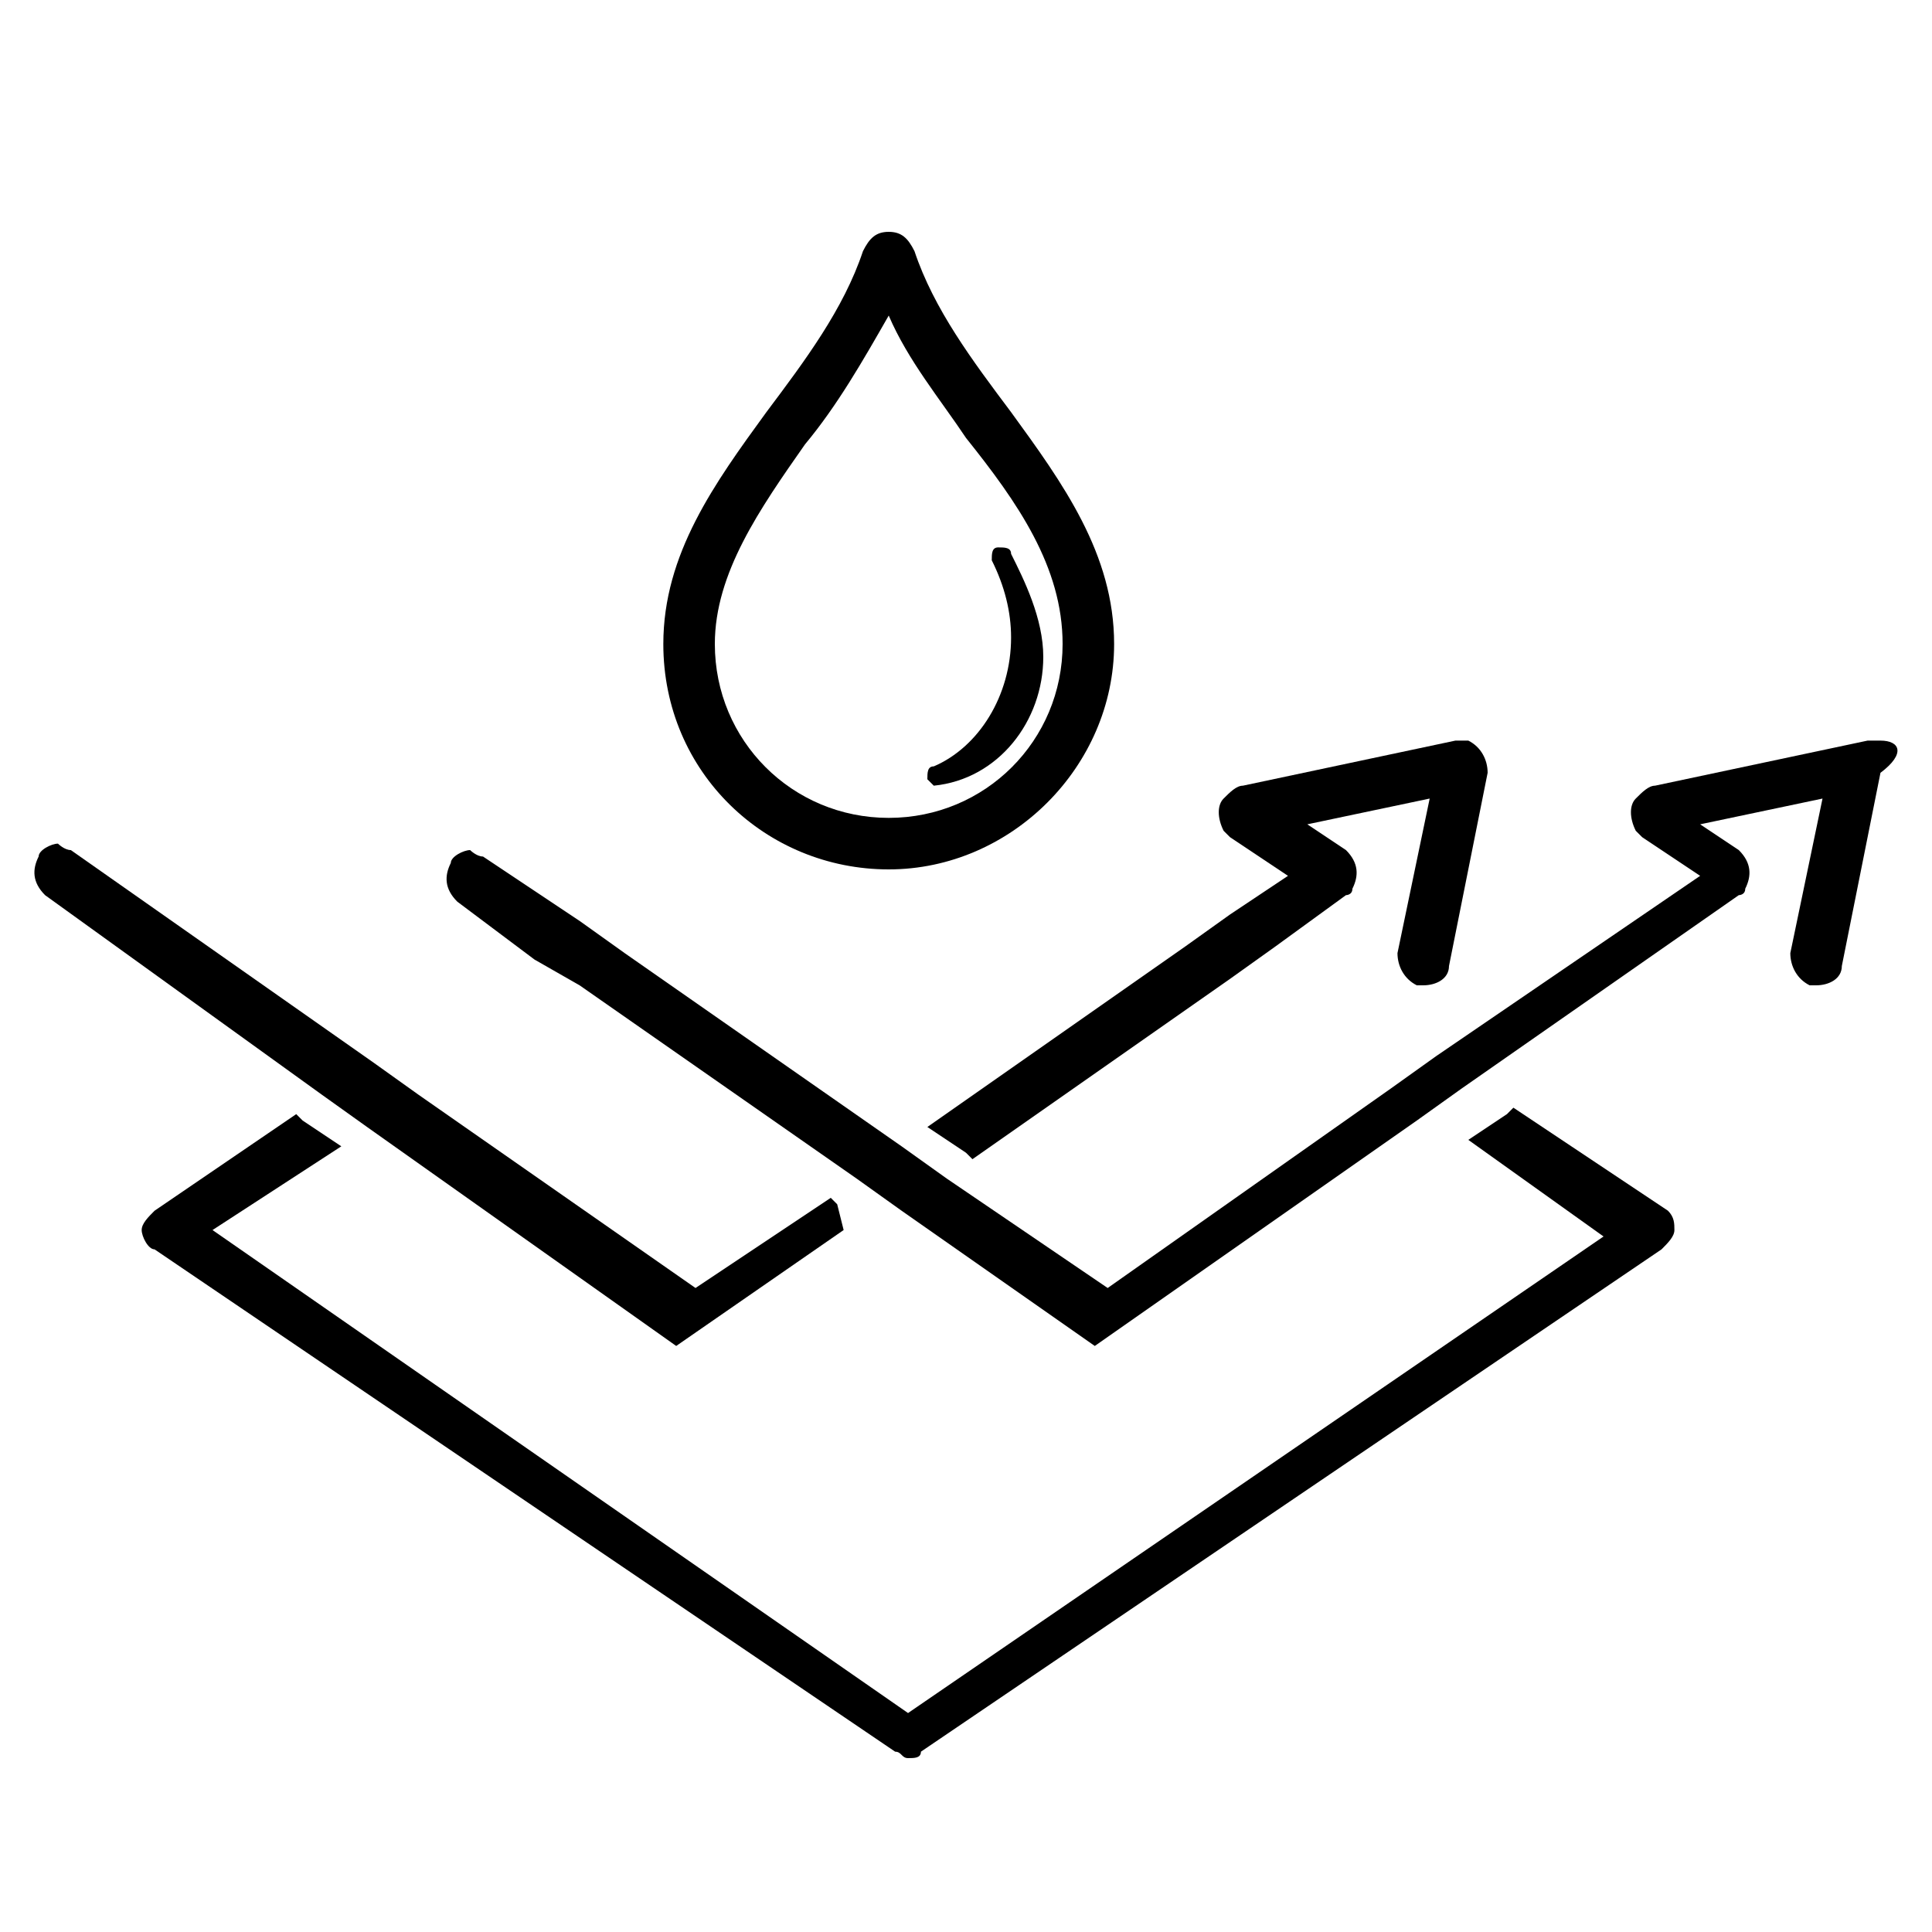 <?xml version="1.0" encoding="utf-8"?>
<!-- Generator: Adobe Illustrator 27.0.0, SVG Export Plug-In . SVG Version: 6.00 Build 0)  -->
<svg version="1.1" id="Layer_1" xmlns="http://www.w3.org/2000/svg" xmlns:xlink="http://www.w3.org/1999/xlink" x="0px" y="0px"
	 viewBox="0 0 30 30" style="enable-background:new 0 0 30 30;" xml:space="preserve">
<g>
	<path d="M13.8,13.5c1.9,0,3.5-1.6,3.5-3.5c0-1.4-0.8-2.5-1.6-3.6c-0.6-0.8-1.2-1.6-1.5-2.5c-0.1-0.2-0.2-0.3-0.4-0.3c0,0,0,0,0,0
		c-0.2,0-0.3,0.1-0.4,0.3c-0.3,0.9-0.9,1.7-1.5,2.5c-0.8,1.1-1.6,2.2-1.6,3.6C10.3,12,11.9,13.5,13.8,13.5z M12.5,6.9
		c0.5-0.6,0.9-1.3,1.3-2c0.3,0.7,0.8,1.3,1.2,1.9c0.8,1,1.5,2,1.5,3.2c0,1.5-1.2,2.7-2.7,2.7s-2.7-1.2-2.7-2.7
		C11.1,8.9,11.8,7.9,12.5,6.9z"/>
	<path d="M14.5,12.2C14.5,12.2,14.5,12.2,14.5,12.2c1-0.1,1.7-1,1.7-2c0-0.6-0.3-1.2-0.5-1.6c0-0.1-0.1-0.1-0.2-0.1
		c-0.1,0-0.1,0.1-0.1,0.2c0.2,0.4,0.3,0.8,0.3,1.2c0,0.9-0.5,1.7-1.2,2c-0.1,0-0.1,0.1-0.1,0.2C14.4,12.1,14.5,12.2,14.5,12.2z"/>
	<path d="M25.9,18.8l-2.4-1.6l-0.1,0.1l-0.6,0.4l2.1,1.5l-10.8,7.4L3.3,19.1l2-1.3l-0.6-0.4l-0.1-0.1l-2.2,1.5
		c-0.1,0.1-0.2,0.2-0.2,0.3c0,0.1,0.1,0.3,0.2,0.3l11.5,7.8c0.1,0,0.1,0.1,0.2,0.1s0.2,0,0.2-0.1l11.5-7.8c0.1-0.1,0.2-0.2,0.2-0.3
		C26,19,26,18.9,25.9,18.8z"/>
	<path d="M18.4,14.7l-4,2.8l0.6,0.4l0.1,0.1l4-2.8l0.7-0.5l1.1-0.8c0,0,0.1,0,0.1-0.1c0,0,0,0,0,0c0.1-0.2,0.1-0.4-0.1-0.6l-0.6-0.4
		l1.9-0.4l-0.5,2.4c0,0.2,0.1,0.4,0.3,0.5c0,0,0.1,0,0.1,0c0.2,0,0.4-0.1,0.4-0.3l0.6-3c0-0.2-0.1-0.4-0.3-0.5c0,0-0.1,0-0.1,0
		c0,0-0.1,0-0.1,0l-3.3,0.7c-0.1,0-0.2,0.1-0.3,0.2c-0.1,0.1-0.1,0.3,0,0.5c0,0,0,0,0,0c0,0,0,0,0,0c0,0,0.1,0.1,0.1,0.1l0.9,0.6
		l-0.9,0.6L18.4,14.7z"/>
	<path d="M5.7,17.5l4.8,3.4c0,0,0,0,0,0c0,0,0,0,0,0c0,0,0,0,0,0c0,0,0,0,0,0c0,0,0,0,0,0c0,0,0,0,0,0c0,0,0,0,0,0c0,0,0,0,0,0
		c0,0,0,0,0,0c0,0,0,0,0,0c0,0,0,0,0,0h0c0,0,0,0,0,0c0,0,0,0,0,0c0,0,0,0,0,0c0,0,0,0,0,0c0,0,0,0,0,0c0,0,0,0,0,0c0,0,0,0,0,0
		c0,0,0,0,0,0c0,0,0,0,0,0c0,0,0,0,0,0c0,0,0,0,0,0l2.6-1.8L13,18.7l-0.1-0.1L10.8,20l-4.3-3l-0.7-0.5l-4.7-3.3
		c-0.1,0-0.2-0.1-0.2-0.1c-0.1,0-0.3,0.1-0.3,0.2c-0.1,0.2-0.1,0.4,0.1,0.6L5,17L5.7,17.5z"/>
	<path d="M29.2,11.5C29.2,11.5,29.2,11.5,29.2,11.5C29.2,11.5,29.2,11.5,29.2,11.5c-0.1,0-0.2,0-0.2,0l-3.3,0.7
		c-0.1,0-0.2,0.1-0.3,0.2c-0.1,0.1-0.1,0.3,0,0.5c0,0,0,0,0,0c0,0,0,0,0,0c0,0,0.1,0.1,0.1,0.1l0.9,0.6l-4.1,2.8l-0.7,0.5L17.2,20
		l-2.5-1.7L14,17.8l-4.3-3L9,14.3l-1.5-1c-0.1,0-0.2-0.1-0.2-0.1c-0.1,0-0.3,0.1-0.3,0.2c-0.1,0.2-0.1,0.4,0.1,0.6l1.2,0.9L9,15.3
		l4.3,3l0.7,0.5l3,2.1c0,0,0,0,0,0c0,0,0,0,0,0c0,0,0,0,0,0c0,0,0,0,0,0c0,0,0,0,0,0c0,0,0,0,0,0c0,0,0,0,0,0c0,0,0,0,0,0
		c0,0,0,0,0,0c0,0,0,0,0,0c0,0,0,0,0,0h0c0,0,0,0,0,0c0,0,0,0,0,0c0,0,0,0,0,0c0,0,0,0,0,0c0,0,0,0,0,0c0,0,0,0,0,0c0,0,0,0,0,0
		c0,0,0,0,0,0c0,0,0,0,0,0c0,0,0,0,0,0c0,0,0,0,0,0l5-3.5l0.7-0.5l4.3-3c0,0,0.1,0,0.1-0.1c0,0,0,0,0,0c0.1-0.2,0.1-0.4-0.1-0.6
		l-0.6-0.4l1.9-0.4l-0.5,2.4c0,0.2,0.1,0.4,0.3,0.5c0,0,0.1,0,0.1,0c0.2,0,0.4-0.1,0.4-0.3l0.6-3C29.6,11.7,29.5,11.5,29.2,11.5z"/>
</g>
</svg>
